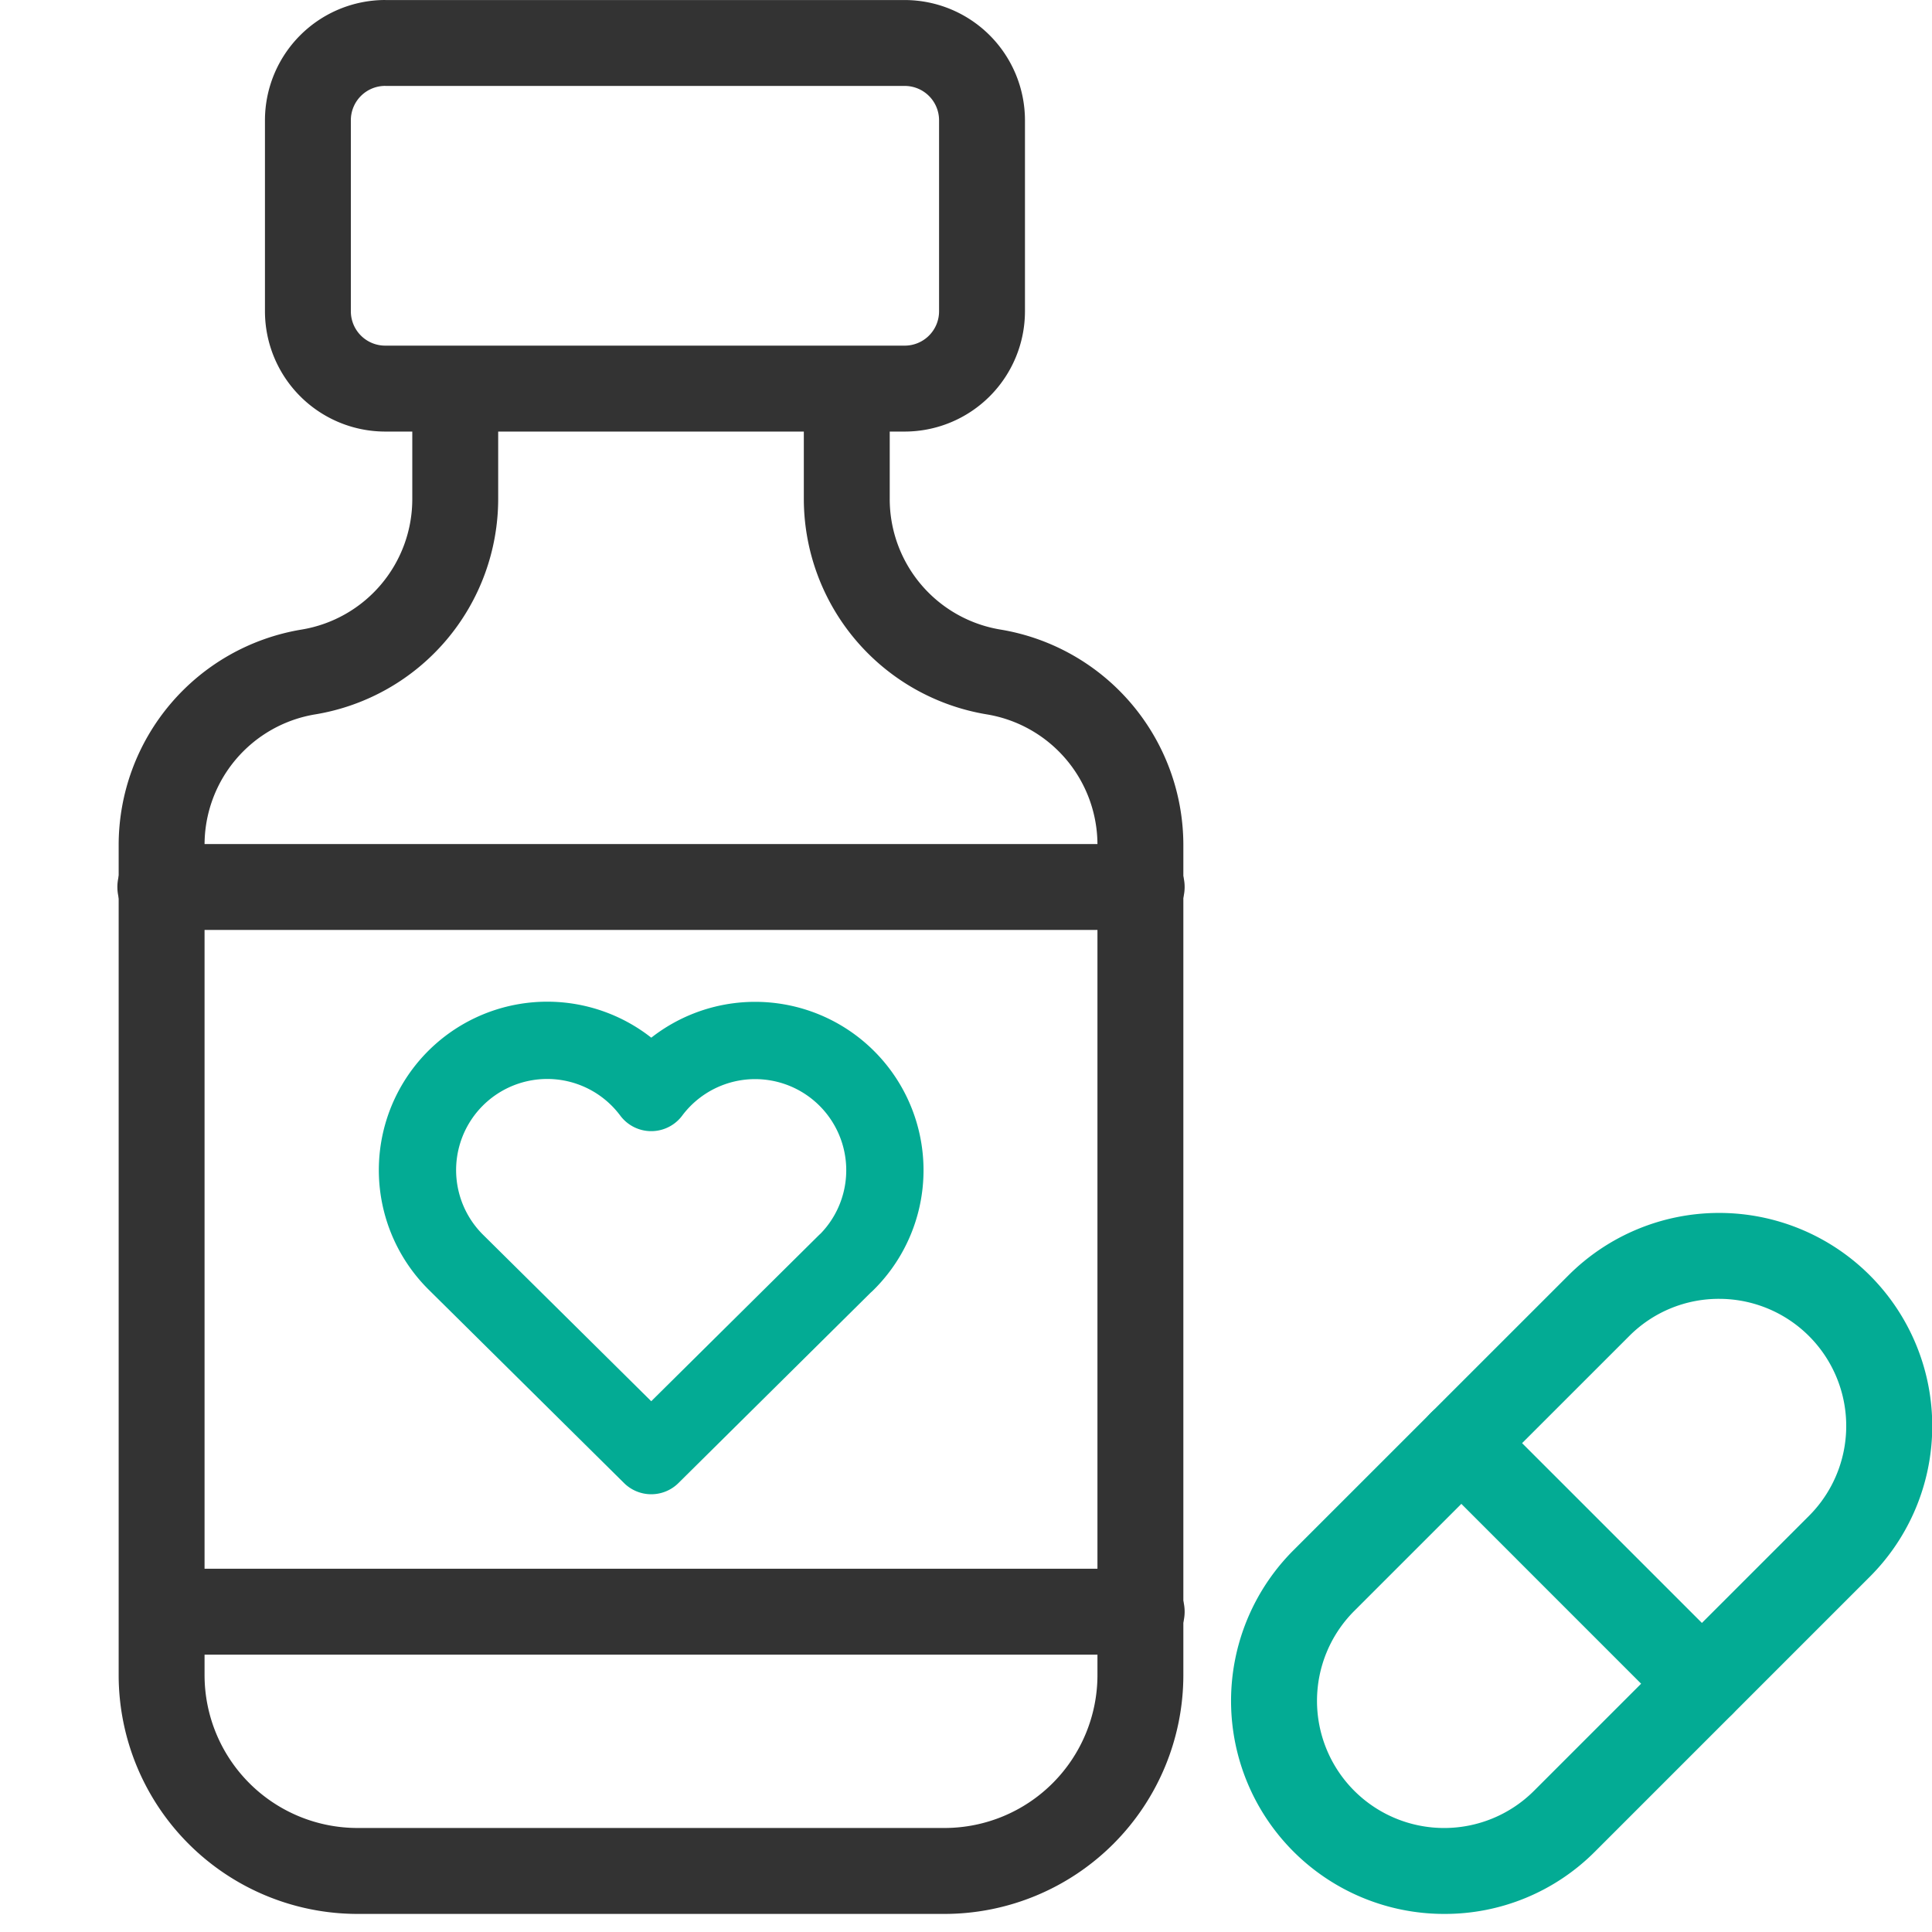 <svg xmlns="http://www.w3.org/2000/svg" width="50" height="50" viewBox="0 0 50 50">
  <g id="health04" transform="translate(-922 -152)">
    <path id="パス_14076" data-name="パス 14076" d="M0,0H50V50H0Z" transform="translate(922 152)" fill="rgba(0,0,0,0)"/>
    <g id="グループ_33354" data-name="グループ 33354" transform="translate(925.071 152)">
      <g id="グループ_33333" data-name="グループ 33333" transform="translate(0 0)">
        <path id="長方形_9618" data-name="長方形 9618" d="M.613-.277A.889.889,0,0,0-.277.613V5.556a.889.889,0,0,0,.889.889H14.057a.889.889,0,0,0,.889-.889V.613a.889.889,0,0,0-.889-.889H.613m0-2.223H14.057A3.116,3.116,0,0,1,17.169.613V5.556a3.116,3.116,0,0,1-3.113,3.113H.613A3.116,3.116,0,0,1-2.5,5.556V.613A3.116,3.116,0,0,1,.613-2.5Z" transform="translate(6.286 2.5)" fill="#333"/>
        <path id="パス_14036" data-name="パス 14036" d="M27.126,44.969h-15.2A6.185,6.185,0,0,1,5.75,38.791V17.311a5.656,5.656,0,0,1,4.729-5.58,3.422,3.422,0,0,0,2.87-3.387V5.862a1.112,1.112,0,1,1,2.223,0V8.344a5.656,5.656,0,0,1-4.729,5.58,3.422,3.422,0,0,0-2.87,3.387v21.48a3.959,3.959,0,0,0,3.954,3.954h15.2a3.959,3.959,0,0,0,3.954-3.954V17.311a3.422,3.422,0,0,0-2.87-3.387,5.658,5.658,0,0,1-4.729-5.58V5.862a1.112,1.112,0,1,1,2.223,0V8.344a3.424,3.424,0,0,0,2.871,3.387,5.656,5.656,0,0,1,4.728,5.58v21.48A6.185,6.185,0,0,1,27.126,44.969Z" transform="translate(-5.75 4.563)" fill="#333"/>
        <path id="パス_14037" data-name="パス 14037" d="M32.192,12.973H6.862a1.112,1.112,0,1,1,0-2.223h25.33a1.112,1.112,0,1,1,0,2.223Z" transform="translate(-5.75 11.094)" fill="#333"/>
        <path id="パス_14038" data-name="パス 14038" d="M32.192,18.973H6.862a1.112,1.112,0,0,1,0-2.223h25.33a1.112,1.112,0,1,1,0,2.223Z" transform="translate(-5.75 23.849)" fill="#333"/>
        <path id="パス_14048" data-name="パス 14048" d="M14.075,10.752,9.039,15.74,4,10.752m0,0A3.358,3.358,0,1,1,9.039,6.343a3.358,3.358,0,1,1,5.036,4.413" transform="translate(4.744 21.931)" fill="none" stroke="#03ab94" stroke-linecap="round" stroke-linejoin="round" stroke-width="2"/>
      </g>
      <g id="グループ_33335" data-name="グループ 33335" transform="translate(28.793 31.391)">
        <path id="パス_14050" data-name="パス 14050" d="M7.314,19.941a5.513,5.513,0,0,1-3.9-9.412L10.53,3.415a5.513,5.513,0,0,1,7.8,7.8l-7.114,7.114A5.477,5.477,0,0,1,7.314,19.941ZM14.428,4.023a3.269,3.269,0,0,0-2.326.964L4.987,12.1A3.29,3.29,0,0,0,9.64,16.754L16.755,9.64a3.29,3.29,0,0,0-2.326-5.617Z" transform="translate(-1.803 -1.8)" fill="#03ab94"/>
        <path id="線_1138" data-name="線 1138" d="M6.087,7.2A1.108,1.108,0,0,1,5.3,6.873L-.924.648a1.112,1.112,0,0,1,0-1.572,1.112,1.112,0,0,1,1.572,0L6.873,5.3a1.112,1.112,0,0,1-.786,1.9Z" transform="translate(6.094 6.096)" fill="#03ab94"/>
      </g>
    </g>
  </g>
</svg>
